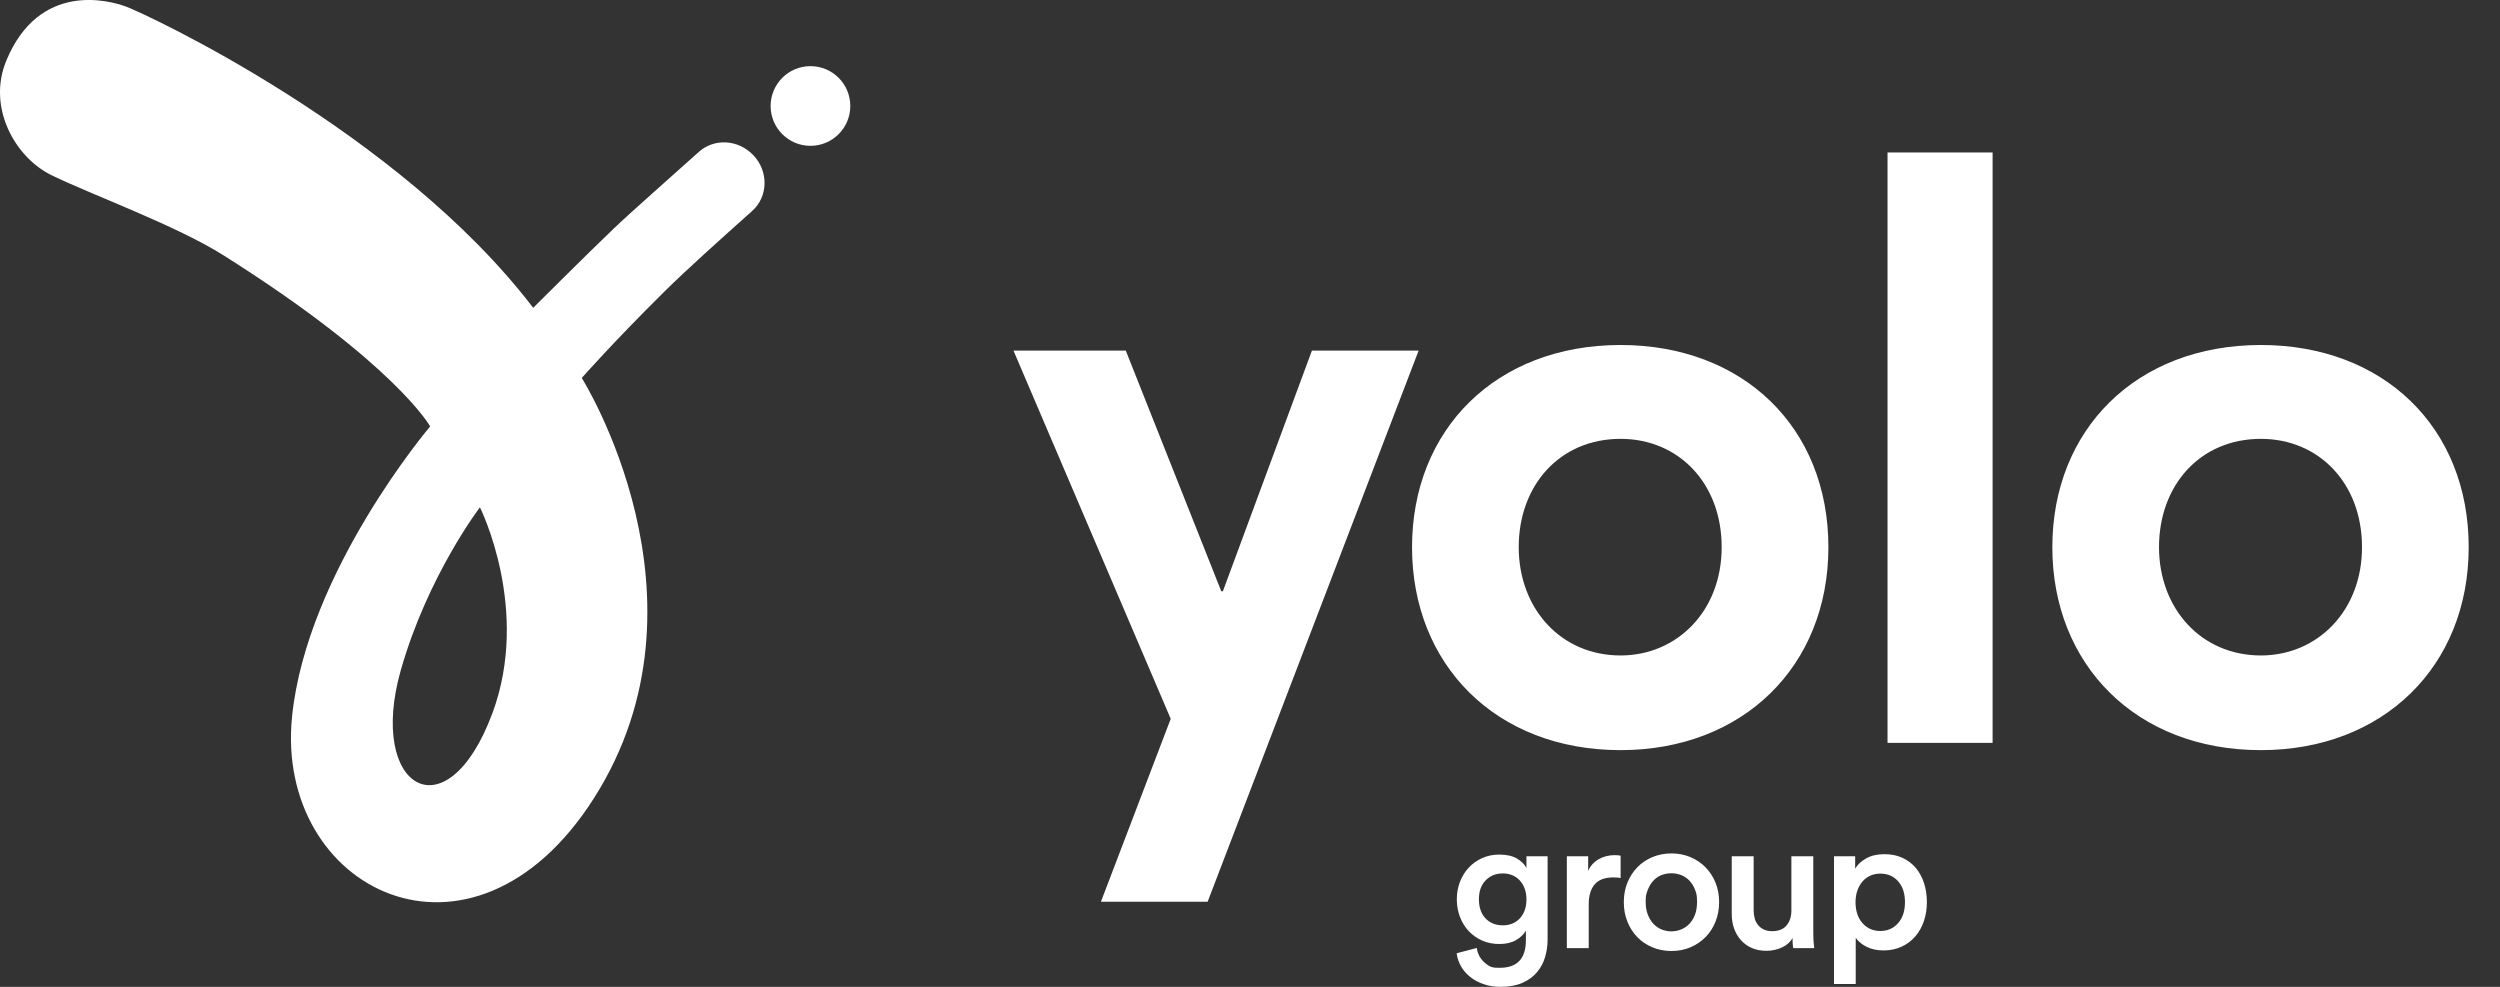 <svg xmlns="http://www.w3.org/2000/svg" width="76" height="30" viewBox="0 0 76 30" fill="none"><rect x="0" y="0" width="76" height="30" fill="#333333" stroke="none"/><path d="M33.468 27.413H36.712L43.126 10.659H39.882L37.175 17.975H37.127L34.224 10.659H30.81L35.59 21.852L33.468 27.413ZM49.266 22.804C52.973 22.804 55.583 20.267 55.583 16.634C55.583 12.975 52.973 10.488 49.266 10.488C45.462 10.488 42.926 13.073 42.926 16.634C42.926 20.194 45.462 22.804 49.266 22.804ZM49.266 19.926C47.437 19.926 46.169 18.487 46.169 16.634C46.169 14.756 47.413 13.341 49.266 13.341C51.022 13.341 52.339 14.683 52.339 16.634C52.339 18.584 50.974 19.926 49.266 19.926ZM57.381 22.584H60.575V4.635H57.381L57.381 22.584ZM68.732 22.804C72.439 22.804 75.048 20.267 75.048 16.634C75.048 12.975 72.439 10.488 68.732 10.488C64.927 10.488 62.391 13.073 62.391 16.634C62.391 20.194 64.927 22.804 68.732 22.804ZM68.732 19.926C66.903 19.926 65.634 18.487 65.634 16.634C65.634 14.756 66.878 13.341 68.732 13.341C70.487 13.341 71.805 14.683 71.805 16.634C71.805 18.584 70.439 19.926 68.732 19.926ZM21.244 4.618C20.388 5.389 19.18 6.448 18.66 6.946C17.812 7.757 16.209 9.358 16.209 9.358C12.102 3.98 4.451 0.433 3.846 0.206C3.311 0.004 1.188 -0.567 0.191 1.846C-0.399 3.274 0.467 4.791 1.568 5.327C2.809 5.931 5.36 6.855 6.803 7.767C12.026 11.064 13.077 12.963 13.077 12.963C13.077 12.963 9.328 17.377 8.879 21.779C8.341 27.055 14.352 30.084 18.056 24.265C21.914 18.203 17.686 11.49 17.686 11.49C17.686 11.49 18.63 10.416 20.182 8.879C20.918 8.151 21.951 7.233 22.864 6.415C23.367 5.964 23.353 5.202 22.915 4.732C22.438 4.222 21.702 4.206 21.244 4.618ZM14.967 21.687C13.578 25.415 11.16 23.962 12.186 20.367C13.006 17.493 14.59 15.422 14.59 15.422C14.59 15.422 16.144 18.524 14.967 21.687ZM24.638 2.011C23.969 2.011 23.427 2.553 23.427 3.222C23.427 3.891 23.969 4.433 24.638 4.433C25.307 4.433 25.849 3.891 25.849 3.222C25.849 2.553 25.307 2.011 24.638 2.011ZM44.895 28.818C44.918 28.99 44.992 29.134 45.116 29.248C45.303 29.421 45.4 29.421 45.595 29.421C46.123 29.421 46.387 29.141 46.387 28.583V28.291C46.326 28.401 46.227 28.497 46.092 28.577C45.956 28.657 45.785 28.698 45.578 28.698C45.391 28.698 45.218 28.663 45.062 28.595C44.908 28.528 44.77 28.431 44.654 28.31C44.54 28.19 44.45 28.047 44.385 27.88C44.32 27.714 44.287 27.533 44.287 27.338C44.287 27.151 44.319 26.975 44.382 26.81C44.445 26.646 44.533 26.503 44.646 26.38C44.758 26.258 44.895 26.16 45.053 26.088C45.212 26.015 45.387 25.979 45.578 25.979C45.796 25.979 45.973 26.018 46.109 26.096C46.245 26.175 46.343 26.271 46.404 26.386V26.03H47.047V28.56C47.047 28.747 47.021 28.927 46.969 29.099C46.92 29.268 46.836 29.424 46.722 29.558C46.61 29.692 46.462 29.799 46.281 29.879C46.099 29.96 45.876 30 45.612 30C45.429 30 45.26 29.973 45.105 29.919C44.95 29.866 44.814 29.793 44.698 29.702C44.584 29.613 44.488 29.503 44.416 29.378C44.346 29.255 44.3 29.119 44.282 28.979L44.895 28.818ZM45.687 28.13C45.901 28.13 46.074 28.058 46.206 27.915C46.338 27.771 46.404 27.579 46.404 27.338C46.404 27.22 46.386 27.112 46.35 27.014C46.313 26.916 46.264 26.833 46.201 26.765C46.138 26.696 46.06 26.642 45.974 26.607C45.886 26.57 45.79 26.552 45.687 26.552C45.473 26.552 45.298 26.623 45.162 26.765C45.026 26.906 44.958 27.097 44.959 27.338C44.959 27.583 45.026 27.776 45.159 27.918C45.293 28.059 45.469 28.13 45.687 28.13ZM49.267 26.69C49.194 26.679 49.122 26.673 49.049 26.673C48.788 26.673 48.598 26.744 48.478 26.885C48.357 27.027 48.297 27.229 48.297 27.493V28.824H47.632V26.03H48.28V26.478C48.345 26.325 48.45 26.206 48.596 26.122C48.741 26.038 48.905 25.996 49.089 25.996C49.131 25.996 49.167 25.998 49.198 26.002C49.244 26.007 49.251 26.009 49.267 26.013L49.267 26.69ZM50.81 25.944C51.02 25.944 51.213 25.982 51.389 26.056C51.565 26.131 51.718 26.234 51.848 26.366C51.978 26.498 52.079 26.654 52.152 26.833C52.225 27.013 52.261 27.21 52.261 27.424C52.261 27.638 52.225 27.836 52.152 28.018C52.079 28.2 51.978 28.356 51.848 28.488C51.718 28.62 51.565 28.724 51.389 28.798C51.213 28.873 51.02 28.91 50.81 28.91C50.603 28.91 50.411 28.873 50.233 28.798C50.055 28.724 49.902 28.62 49.774 28.488C49.646 28.357 49.546 28.2 49.473 28.018C49.4 27.836 49.364 27.638 49.364 27.424C49.364 27.21 49.4 27.013 49.473 26.833C49.546 26.654 49.646 26.498 49.774 26.366C49.902 26.234 50.055 26.131 50.233 26.056C50.411 25.982 50.603 25.944 50.81 25.944ZM50.81 28.313C50.913 28.313 51.011 28.294 51.105 28.256C51.199 28.217 51.284 28.16 51.355 28.087C51.427 28.012 51.485 27.919 51.527 27.808C51.569 27.698 51.59 27.57 51.59 27.424C51.59 27.206 51.569 27.152 51.527 27.043C51.485 26.934 51.427 26.842 51.355 26.767C51.284 26.695 51.199 26.638 51.105 26.601C51.011 26.565 50.913 26.547 50.81 26.547C50.706 26.547 50.608 26.565 50.514 26.601C50.421 26.637 50.336 26.694 50.267 26.767C50.197 26.842 50.139 26.934 50.095 27.043C50.029 27.206 50.029 27.279 50.029 27.424C50.029 27.57 50.051 27.698 50.095 27.808C50.139 27.919 50.197 28.012 50.267 28.087C50.337 28.16 50.421 28.218 50.514 28.256C50.608 28.294 50.708 28.314 50.81 28.313ZM54.492 28.514C54.424 28.64 54.316 28.737 54.168 28.804C54.022 28.871 53.862 28.905 53.701 28.904C53.532 28.904 53.383 28.876 53.253 28.818C53.123 28.761 53.013 28.681 52.924 28.58C52.834 28.479 52.765 28.361 52.717 28.227C52.669 28.094 52.645 27.948 52.645 27.791V26.03H53.311V27.671C53.311 27.759 53.321 27.841 53.342 27.918C53.363 27.994 53.397 28.061 53.443 28.118C53.49 28.177 53.55 28.224 53.618 28.256C53.688 28.29 53.773 28.308 53.873 28.308C54.068 28.308 54.214 28.249 54.312 28.133C54.409 28.016 54.458 27.866 54.458 27.682V26.03H55.124V28.313C55.124 28.428 55.126 28.529 55.132 28.614C55.138 28.701 55.145 28.77 55.152 28.824H54.516C54.508 28.793 54.502 28.748 54.498 28.689C54.494 28.631 54.492 28.573 54.492 28.514M55.754 29.914V26.03H56.397V26.409C56.466 26.287 56.577 26.182 56.73 26.096C56.883 26.01 57.068 25.967 57.286 25.967C57.492 25.967 57.676 26.004 57.837 26.079C57.997 26.154 58.132 26.256 58.241 26.386C58.35 26.516 58.433 26.67 58.491 26.848C58.548 27.026 58.577 27.218 58.577 27.424C58.577 27.635 58.546 27.829 58.485 28.006C58.424 28.184 58.336 28.339 58.221 28.471C58.106 28.603 57.965 28.709 57.805 28.781C57.643 28.855 57.462 28.893 57.263 28.893C57.06 28.893 56.886 28.855 56.741 28.781C56.596 28.706 56.487 28.616 56.414 28.508V29.914L55.754 29.914ZM57.911 27.424C57.911 27.16 57.842 26.95 57.705 26.793C57.567 26.636 57.385 26.558 57.16 26.558C57.049 26.558 56.947 26.579 56.856 26.621C56.766 26.662 56.685 26.721 56.621 26.796C56.556 26.871 56.504 26.962 56.466 27.069C56.428 27.176 56.408 27.294 56.408 27.424C56.408 27.692 56.479 27.905 56.621 28.064C56.762 28.223 56.942 28.302 57.16 28.302C57.382 28.302 57.562 28.223 57.702 28.064C57.842 27.905 57.911 27.692 57.911 27.424Z" fill="white"></path></svg>